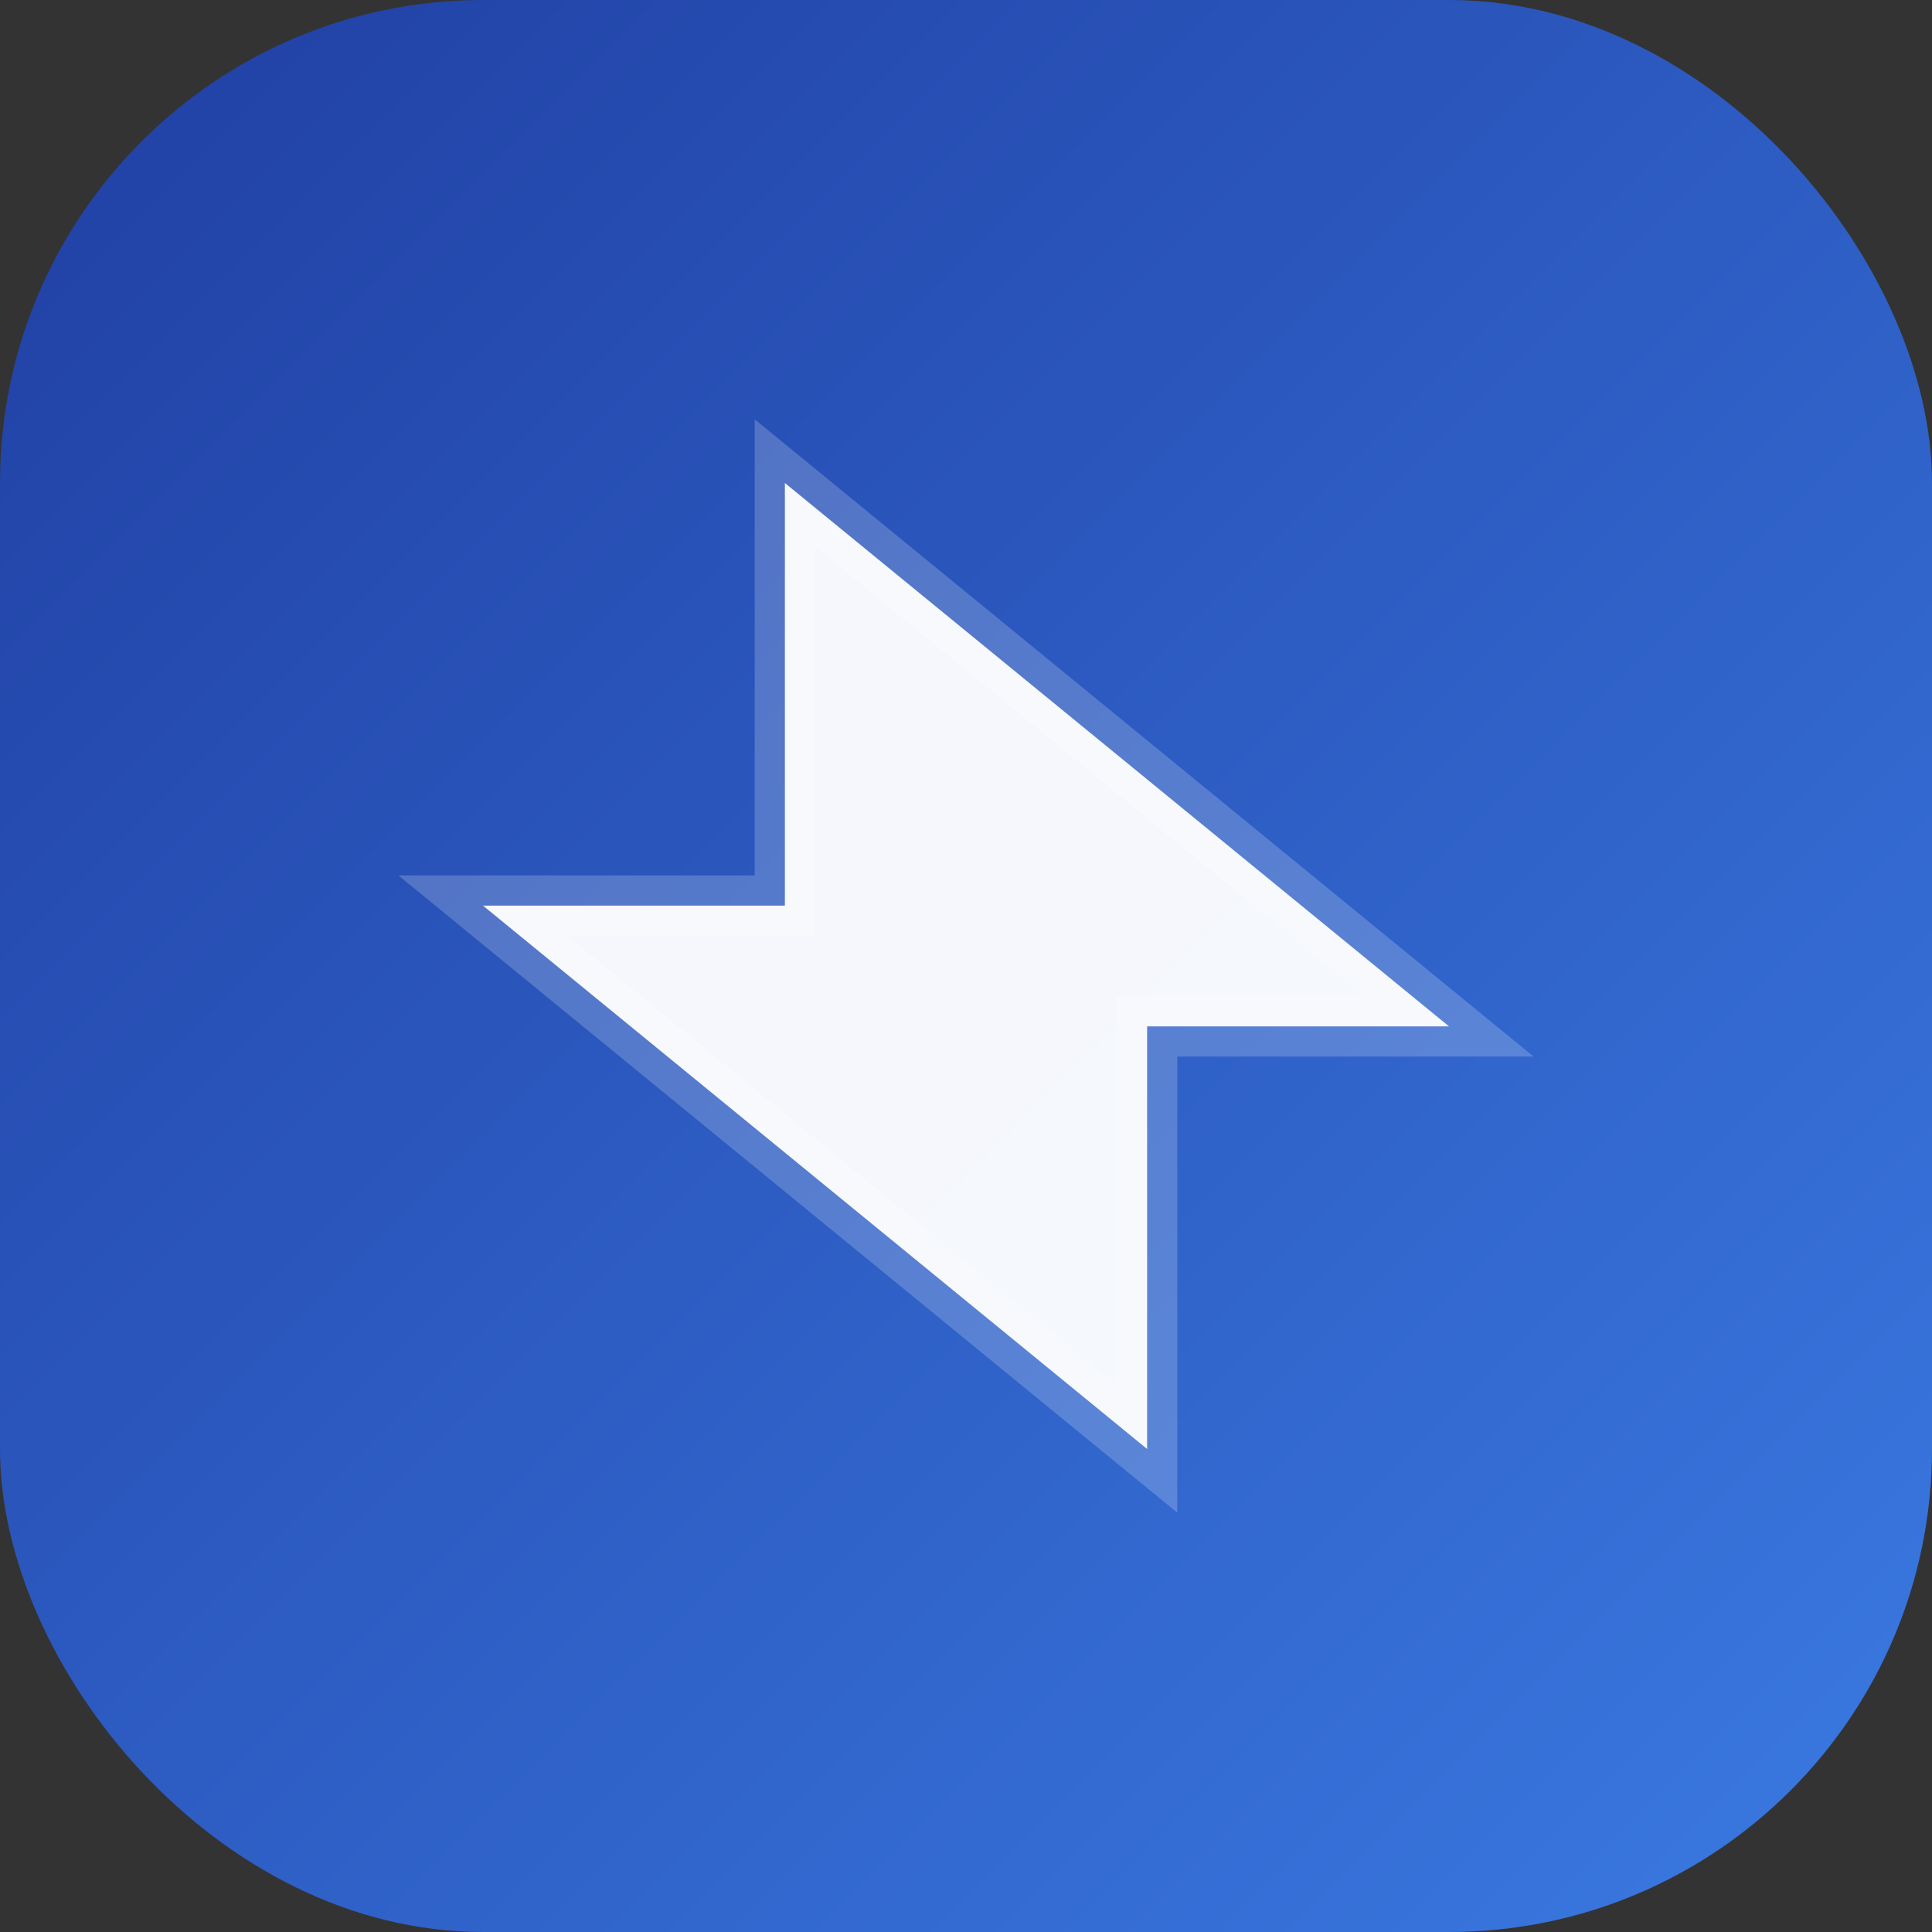 <?xml version="1.0" encoding="UTF-8"?>
<svg width="32" height="32" viewBox="0 0 32 32" fill="none" xmlns="http://www.w3.org/2000/svg">
  <rect x="0" y="0" width="32" height="32" fill="#333333" stroke="none"/>
  <!-- Gradientinis fonas -->
  <defs>
    <linearGradient id="grad1" x1="0%" y1="0%" x2="100%" y2="100%">
      <stop offset="0%" style="stop-color:#1E40AF;stop-opacity:0.9" />
      <stop offset="100%" style="stop-color:#3B82F6;stop-opacity:0.9" />
    </linearGradient>
  </defs>
  
  <!-- Apvalus fonas su gradientu -->
  <rect width="32" height="32" rx="8" fill="url(#grad1)"/>
  
  <!-- Žaibo simbolis -->
  <path d="M13 8V15H8L19 24V17H24L13 8Z" 
        fill="white" 
        fill-opacity="0.95"
        stroke="rgba(255,255,255,0.2)"
        stroke-width="1"/>
</svg> 